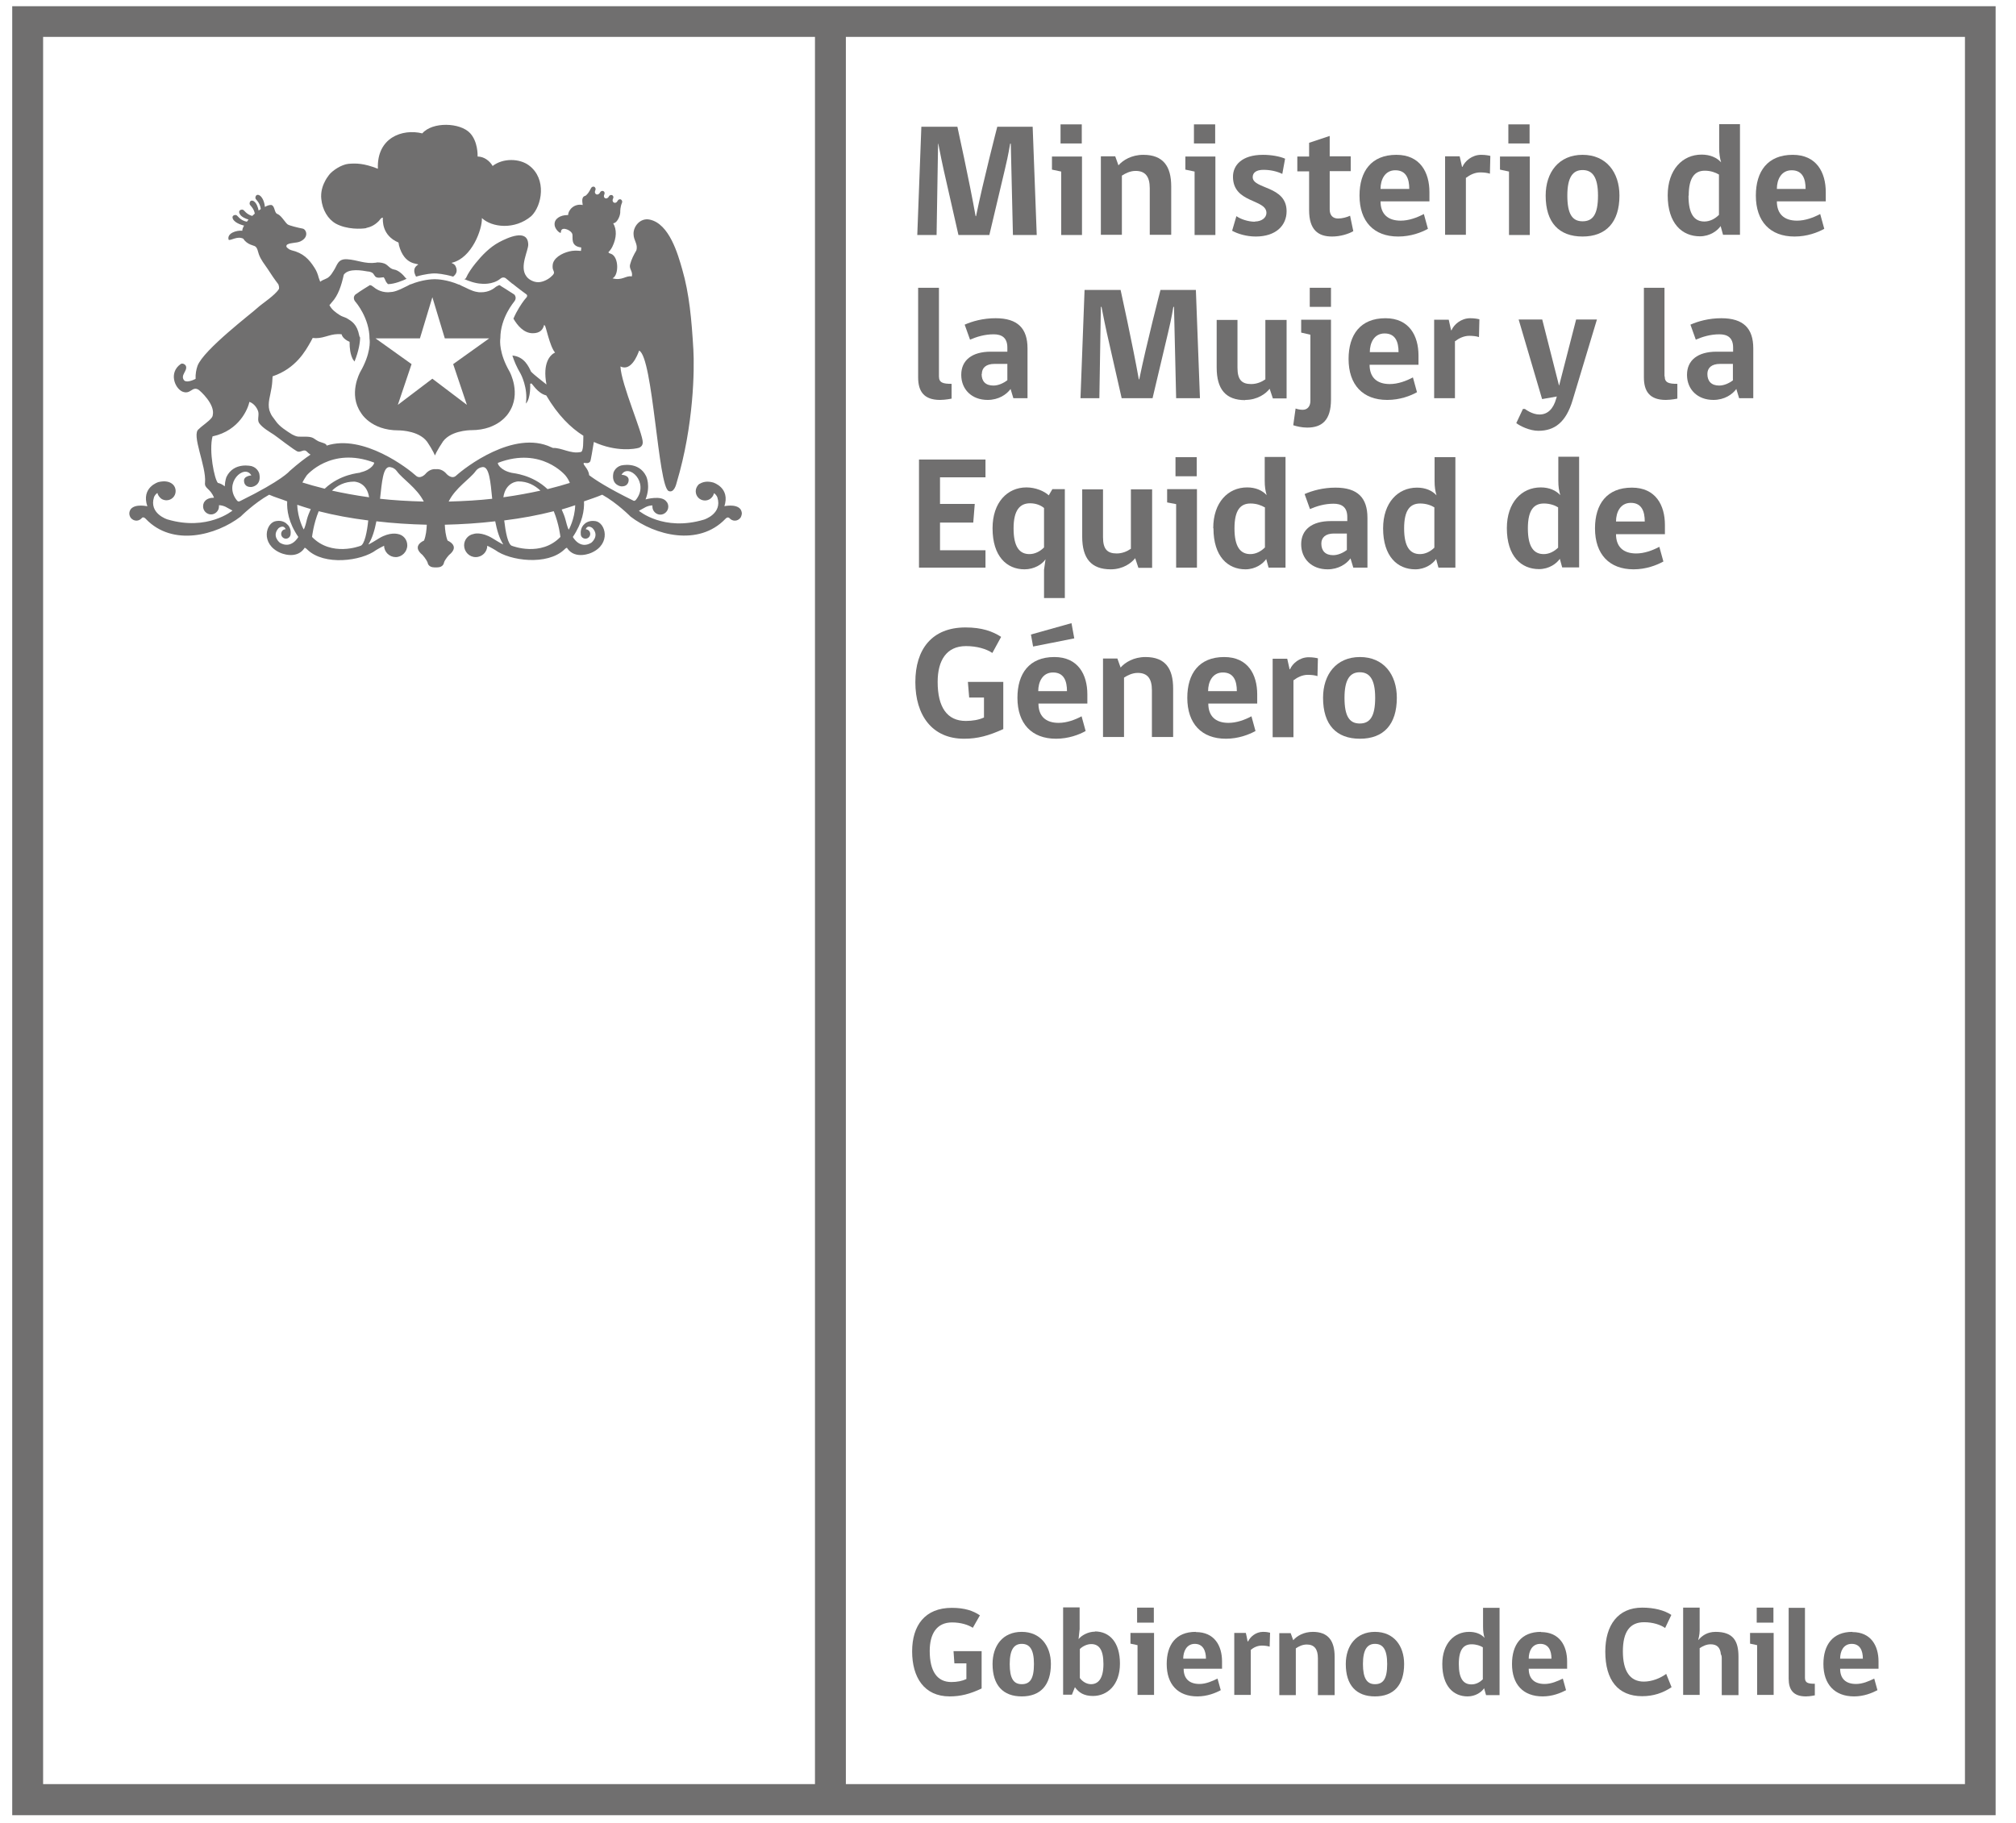 <svg width="94" height="85" viewBox="0 0 94 85" fill="none" xmlns="http://www.w3.org/2000/svg">
<path d="M44.51 77.57H45.06V78.3C44.87 78.39 44.63 78.44 44.36 78.44C43.69 78.44 43.35 77.93 43.35 76.99C43.35 76.2 43.67 75.66 44.39 75.66C44.8 75.66 45.14 75.77 45.36 75.91L45.69 75.33C45.38 75.12 44.99 74.98 44.38 74.98C43.13 74.98 42.53 75.8 42.53 77.01C42.53 78.22 43.09 79.11 44.28 79.11C44.78 79.11 45.23 79 45.77 78.74V77H44.46L44.5 77.57H44.51Z" fill="#706F6F"/>
<path d="M47.64 76.1C46.75 76.1 46.28 76.75 46.28 77.6C46.28 78.59 46.77 79.11 47.64 79.11C48.51 79.11 49 78.59 49 77.6C49 76.75 48.51 76.1 47.64 76.1ZM47.64 78.54C47.26 78.54 47.08 78.27 47.08 77.6C47.08 76.93 47.28 76.66 47.64 76.66C48 76.66 48.21 76.9 48.21 77.6C48.21 78.3 48.02 78.54 47.64 78.54Z" fill="#706F6F"/>
<path d="M51.06 76.09C50.73 76.09 50.42 76.27 50.29 76.44L50.34 75.97V74.96H49.57V79.03H49.98L50.12 78.68C50.3 78.93 50.54 79.09 50.96 79.09C51.63 79.09 52.22 78.58 52.22 77.58C52.22 76.58 51.73 76.08 51.05 76.08L51.06 76.09ZM50.87 78.54C50.66 78.54 50.46 78.41 50.35 78.25V76.9C50.48 76.77 50.69 76.67 50.88 76.67C51.23 76.67 51.45 76.91 51.45 77.6C51.45 78.29 51.2 78.54 50.87 78.54Z" fill="#706F6F"/>
<path d="M52.71 76.65L53.04 76.72V79.04H53.81V76.15H52.71V76.65Z" fill="#706F6F"/>
<path d="M53.8 74.97H53.02V75.67H53.8V74.97Z" fill="#706F6F"/>
<path d="M55.75 76.1C54.82 76.1 54.4 76.71 54.4 77.6C54.4 78.55 54.92 79.11 55.83 79.11C56.29 79.11 56.68 78.95 56.92 78.82L56.77 78.28C56.52 78.4 56.23 78.53 55.93 78.53C55.45 78.53 55.19 78.28 55.19 77.82H56.98V77.48C56.98 76.75 56.63 76.11 55.76 76.11L55.75 76.1ZM55.17 77.35C55.17 77.01 55.33 76.66 55.71 76.66C56.09 76.66 56.23 76.98 56.23 77.35H55.17Z" fill="#706F6F"/>
<path d="M58.19 76.54H58.17C58.15 76.41 58.12 76.29 58.09 76.15H57.55V79.04H58.32V76.94C58.45 76.83 58.63 76.74 58.84 76.74C58.97 76.74 59.11 76.76 59.2 76.79C59.21 76.57 59.21 76.35 59.22 76.14C59.15 76.12 59.04 76.1 58.89 76.1C58.55 76.1 58.29 76.34 58.2 76.54H58.19Z" fill="#706F6F"/>
<path d="M61.22 76.1C60.79 76.1 60.47 76.29 60.3 76.49L60.18 76.16H59.65V79.05H60.42V76.87C60.55 76.78 60.73 76.69 60.93 76.69C61.28 76.69 61.45 76.9 61.45 77.33V79.05H62.23V77.26C62.23 76.53 61.94 76.1 61.21 76.1H61.22Z" fill="#706F6F"/>
<path d="M64.11 76.1C63.23 76.1 62.75 76.75 62.75 77.6C62.75 78.59 63.24 79.11 64.11 79.11C64.98 79.11 65.47 78.59 65.47 77.6C65.47 76.75 64.99 76.1 64.11 76.1ZM64.11 78.54C63.74 78.54 63.55 78.27 63.55 77.6C63.55 76.93 63.75 76.66 64.11 76.66C64.47 76.66 64.68 76.9 64.68 77.6C64.68 78.3 64.49 78.54 64.11 78.54Z" fill="#706F6F"/>
<path d="M69.15 75.85C69.15 76.07 69.17 76.21 69.22 76.38C69.06 76.2 68.81 76.1 68.5 76.1C67.8 76.1 67.25 76.65 67.25 77.6C67.25 78.63 67.77 79.11 68.43 79.11C68.8 79.11 69.08 78.91 69.2 78.73L69.29 79.05H69.92V74.98H69.15V75.85ZM69.15 78.3C69 78.46 68.81 78.55 68.61 78.55C68.24 78.55 68.02 78.29 68.02 77.6C68.02 76.91 68.25 76.68 68.62 76.68C68.84 76.68 69.03 76.75 69.14 76.82V78.3H69.15Z" fill="#706F6F"/>
<path d="M71.85 76.1C70.92 76.1 70.5 76.71 70.5 77.6C70.5 78.55 71.02 79.11 71.93 79.11C72.39 79.11 72.77 78.95 73.02 78.82L72.87 78.28C72.62 78.4 72.33 78.53 72.02 78.53C71.54 78.53 71.28 78.28 71.28 77.82H73.07V77.48C73.07 76.75 72.72 76.11 71.85 76.11V76.1ZM71.28 77.35C71.28 77.01 71.43 76.66 71.82 76.66C72.21 76.66 72.34 76.98 72.34 77.35H71.28Z" fill="#706F6F"/>
<path d="M76.65 78.42C76 78.42 75.67 77.93 75.67 77.01C75.67 76.09 76 75.65 76.66 75.65C77.07 75.65 77.43 75.77 77.64 75.92L77.93 75.31C77.6 75.09 77.12 74.97 76.57 74.97C75.44 74.97 74.85 75.79 74.85 77.02C74.85 78.35 75.44 79.1 76.57 79.1C77.09 79.1 77.54 78.95 77.94 78.68L77.69 78.06C77.42 78.26 77.03 78.42 76.64 78.42H76.65Z" fill="#706F6F"/>
<path d="M80 76.1C79.59 76.1 79.35 76.29 79.18 76.49C79.19 76.44 79.25 76.24 79.25 76.04V74.97H78.48V79.04H79.25V76.86C79.39 76.77 79.56 76.68 79.76 76.68C80.05 76.68 80.21 76.82 80.24 77.15C80.27 77.19 80.28 77.25 80.28 77.33V79.05H81.06V77.26C81.06 76.53 80.82 76.1 79.99 76.1H80Z" fill="#706F6F"/>
<path d="M82.69 74.97H81.91V75.67H82.69V74.97Z" fill="#706F6F"/>
<path d="M81.6 76.65L81.93 76.72V79.04H82.7V76.15H81.6V76.65Z" fill="#706F6F"/>
<path d="M84.16 78.24V74.98H83.4V78.28C83.4 78.79 83.61 79.11 84.2 79.11C84.4 79.11 84.62 79.06 84.62 79.06V78.52C84.3 78.52 84.16 78.48 84.16 78.24Z" fill="#706F6F"/>
<path d="M86.37 76.1C85.45 76.1 85.02 76.71 85.02 77.6C85.02 78.55 85.55 79.11 86.45 79.11C86.91 79.11 87.29 78.95 87.54 78.82L87.39 78.28C87.14 78.4 86.85 78.53 86.54 78.53C86.06 78.53 85.8 78.28 85.8 77.82H87.59V77.48C87.59 76.75 87.24 76.11 86.37 76.11V76.1ZM85.8 77.35C85.8 77.01 85.95 76.66 86.34 76.66C86.73 76.66 86.86 76.98 86.86 77.35H85.8Z" fill="#706F6F"/>
<path d="M93.05 1.72V0.29H0.57V83.21V84.65H93.05V1.73V1.72ZM2.01 83.2V1.72H38V83.2H2.01ZM39.44 83.2V1.72H91.62V83.2H39.44Z" fill="#706F6F"/>
<path d="M17.08 10.63C17.26 10.59 17.45 10.52 17.66 10.31C17.72 10.25 17.76 10.15 17.85 10.15C17.85 10.28 17.8 10.98 18.58 11.31C18.58 11.34 18.6 11.37 18.6 11.43C18.85 12.39 19.49 12.27 19.5 12.34C19.21 12.51 19.33 12.77 19.4 12.9C19.84 12.77 20.16 12.75 20.26 12.75C20.36 12.75 20.69 12.77 21.13 12.9C21.21 12.83 21.38 12.69 21.24 12.41C21.18 12.28 21 12.27 21.08 12.25C22 12.03 22.49 10.69 22.47 10.17C22.94 10.61 24 10.73 24.77 10.08C25.27 9.6 25.51 8.34 24.66 7.71C24.23 7.39 23.46 7.36 22.97 7.74C22.82 7.48 22.55 7.3 22.27 7.3C22.27 7.21 22.28 6.6 21.92 6.21C21.46 5.71 20.16 5.67 19.69 6.22C18.76 5.99 17.56 6.42 17.62 7.87C16.97 7.61 16.59 7.61 16.25 7.64C15.92 7.67 15.49 7.96 15.34 8.16C15.27 8.25 15.19 8.37 15.14 8.48C15.03 8.69 14.95 8.97 14.98 9.27C15.03 9.79 15.29 10.22 15.66 10.43C16.18 10.71 16.84 10.68 17.07 10.64L17.08 10.63Z" fill="#706F6F"/>
<path d="M23.97 14.07C24.04 13.99 24.05 13.91 24.04 13.86C24.03 13.77 23.96 13.71 23.94 13.71C23.75 13.58 23.34 13.33 23.34 13.33L23.31 13.3H23.27C23.27 13.3 23.19 13.33 23.13 13.37C23.02 13.46 22.8 13.63 22.43 13.63C22.36 13.63 22.3 13.63 22.22 13.61C22.02 13.58 21.7 13.41 21.7 13.41C21.59 13.36 21.46 13.3 21.41 13.27H21.39C20.85 13.04 20.4 13.02 20.27 13.02C20.14 13.02 19.69 13.04 19.15 13.26H19.13C19.13 13.26 19.05 13.3 19 13.33L18.67 13.49C18.56 13.54 18.42 13.59 18.31 13.61C18.24 13.61 18.17 13.63 18.1 13.63C17.73 13.63 17.51 13.46 17.4 13.37C17.34 13.33 17.31 13.3 17.26 13.3H17.23L17.21 13.32C17.21 13.32 16.78 13.58 16.61 13.71C16.58 13.72 16.51 13.78 16.5 13.87C16.5 13.92 16.5 13.99 16.57 14.07C16.6 14.1 17.23 14.84 17.23 15.8C17.25 15.91 17.29 16.49 16.8 17.34C16.78 17.38 16.23 18.38 16.83 19.25C16.83 19.25 17.28 20.07 18.58 20.07C18.69 20.07 19.64 20.09 19.98 20.7C20 20.72 20.15 20.97 20.21 21.09L20.28 21.24L20.35 21.09C20.41 20.97 20.56 20.73 20.59 20.69C20.92 20.08 21.88 20.06 21.98 20.06C23.26 20.06 23.72 19.25 23.72 19.25C24.33 18.36 23.76 17.33 23.76 17.33C23.27 16.48 23.31 15.9 23.33 15.77C23.33 14.81 23.98 14.06 23.99 14.05L23.97 14.07ZM22.81 15.78L21.13 16.98L21.77 18.88L20.16 17.66L18.55 18.88L19.19 16.98L17.51 15.78H19.58L20.16 13.86L20.74 15.78H22.81Z" fill="#706F6F"/>
<path d="M33.77 23.63C34.07 22.74 33.25 22.5 33.25 22.5C32.96 22.42 32.76 22.48 32.63 22.56C32.63 22.56 32.63 22.56 32.62 22.56C32.6 22.57 32.58 22.59 32.56 22.61C32.49 22.69 32.44 22.79 32.44 22.91C32.44 23.15 32.63 23.34 32.87 23.34C32.96 23.34 33.05 23.31 33.12 23.26C33.2 23.2 33.27 23.11 33.29 23C33.41 23.07 33.45 23.2 33.45 23.2C33.69 23.96 32.83 24.23 32.83 24.23C30.94 24.8 29.79 23.82 29.79 23.82L30.12 23.64C30.23 23.59 30.34 23.57 30.42 23.57C30.42 23.59 30.42 23.61 30.42 23.63C30.42 23.83 30.59 24 30.79 24C30.99 24 31.16 23.83 31.16 23.63C31.16 23.47 31.08 23.4 31.08 23.4C30.86 23.07 30.1 23.29 30.1 23.29C30.35 22.66 30.13 22.21 30.13 22.21C29.78 21.49 28.95 21.71 28.95 21.71C28.66 21.8 28.6 22.06 28.6 22.06C28.49 22.63 28.96 22.68 28.96 22.68C29.3 22.7 29.31 22.42 29.31 22.42C29.35 22.15 28.98 22.14 28.98 22.14C29.3 21.58 30.3 22.5 29.65 23.31C29.58 23.39 29.52 23.34 29.52 23.34C28.34 22.76 27.76 22.38 27.47 22.16C27.44 21.84 27.16 21.68 27.22 21.59C27.27 21.57 27.43 21.65 27.52 21.52C27.55 21.47 27.63 20.96 27.69 20.61C28.73 21.09 29.62 20.94 29.8 20.88C29.89 20.84 29.96 20.78 29.97 20.64C29.99 20.24 28.96 17.91 28.93 17.09C29.42 17.33 29.72 16.58 29.8 16.35C30.45 16.65 30.68 22.7 31.18 22.9C31.43 23 31.53 22.59 31.55 22.51C32.36 19.81 32.38 17.19 32.33 16.31C32.25 14.93 32.14 13.69 31.81 12.56C31.61 11.86 31.21 10.43 30.29 10.24C29.86 10.15 29.53 10.55 29.54 10.91C29.54 11.22 29.76 11.38 29.67 11.68C29.55 11.88 29.44 12.1 29.38 12.33C29.32 12.55 29.52 12.65 29.46 12.89C29.17 12.84 29.02 13.1 28.56 12.98C28.86 12.84 28.86 11.99 28.5 11.84C28.45 11.82 28.38 11.81 28.37 11.76C28.37 11.76 28.49 11.64 28.55 11.51C28.76 11.08 28.76 10.7 28.59 10.41C28.74 10.42 28.9 10.14 28.92 9.92V9.9C28.92 9.84 28.92 9.64 29 9.46C29.03 9.4 29 9.33 28.95 9.3C28.9 9.28 28.83 9.3 28.8 9.36C28.71 9.55 28.49 9.44 28.59 9.25C28.62 9.19 28.59 9.12 28.54 9.1C28.49 9.08 28.42 9.1 28.39 9.16C28.3 9.34 28.09 9.24 28.18 9.06C28.21 9 28.18 8.93 28.13 8.91C28.08 8.89 28.01 8.91 27.98 8.97C27.89 9.16 27.67 9.06 27.76 8.87C27.79 8.81 27.76 8.74 27.71 8.71C27.66 8.69 27.59 8.71 27.56 8.77C27.46 8.97 27.4 9.05 27.3 9.13C27.1 9.17 27.15 9.4 27.17 9.56C26.79 9.48 26.5 9.77 26.49 10.03H26.45C26.13 10.03 25.83 10.2 25.86 10.49C25.87 10.66 26.06 10.86 26.14 10.86C26.17 10.85 26.12 10.68 26.29 10.67C26.44 10.67 26.66 10.79 26.69 10.93C26.72 11.09 26.59 11.48 27.1 11.54C27.1 11.54 27.1 11.62 27.09 11.7C26.91 11.69 26.86 11.68 26.67 11.7C26.34 11.75 25.9 11.94 25.79 12.26C25.77 12.31 25.76 12.43 25.77 12.5C25.77 12.57 25.84 12.65 25.83 12.73C25.83 12.77 25.76 12.85 25.73 12.87C25.6 13.01 25.34 13.15 25.12 13.16C24.87 13.17 24.63 13.02 24.54 12.88C24.21 12.44 24.64 11.68 24.63 11.4C24.61 10.64 23.66 11.09 23.28 11.29C22.83 11.53 22.47 11.91 22.17 12.28C22 12.49 21.82 12.75 21.73 12.96C21.71 13 21.68 13.01 21.64 13.01C21.83 13.1 22.17 13.22 22.44 13.23C22.44 13.23 22.97 13.3 23.34 12.99C23.34 12.99 23.39 12.94 23.47 12.94C23.52 12.94 23.57 12.96 23.61 13C23.61 13 23.66 13.04 23.72 13.09C23.75 13.12 23.79 13.15 23.84 13.19C23.86 13.21 23.88 13.23 23.91 13.24C23.97 13.29 24.04 13.34 24.11 13.4C24.12 13.4 24.13 13.42 24.15 13.43C24.22 13.49 24.3 13.54 24.36 13.59C24.44 13.65 24.51 13.7 24.55 13.73C24.55 13.73 24.58 13.76 24.58 13.79C24.58 13.82 24.57 13.85 24.54 13.88C24.54 13.88 24.5 13.93 24.44 14C24.32 14.16 24.1 14.48 23.94 14.86C24.12 15.17 24.42 15.54 24.84 15.54C25.18 15.54 25.32 15.37 25.37 15.15C25.37 15.15 25.39 15.18 25.4 15.18C25.44 15.14 25.63 16.16 25.88 16.44C25.65 16.55 25.29 16.92 25.48 17.93C25.29 17.77 24.93 17.51 24.76 17.33C24.66 17.12 24.46 16.63 23.89 16.58C23.97 16.83 24.09 17.12 24.28 17.44C24.28 17.44 24.63 18.09 24.52 18.82C24.76 18.57 24.72 17.9 24.72 17.9C24.72 17.9 24.76 17.88 24.77 17.88C24.82 17.88 25.06 18.34 25.47 18.44C26.01 19.36 26.61 19.95 27.2 20.32C27.19 20.54 27.22 21.08 27.07 21.08C26.61 21.18 26.18 20.87 25.78 20.89C25.75 20.87 25.71 20.86 25.71 20.86C23.96 20.02 21.65 21.83 21.27 22.18C21.07 22.37 20.83 22.11 20.83 22.11C20.69 21.94 20.51 21.86 20.33 21.88C20.15 21.86 19.97 21.94 19.83 22.11C19.83 22.11 19.59 22.37 19.39 22.18C19.03 21.85 16.94 20.23 15.23 20.78C15.23 20.68 14.99 20.64 14.93 20.61C14.79 20.57 14.67 20.46 14.59 20.42C14.4 20.33 14.1 20.38 13.89 20.36C13.81 20.35 13.69 20.3 13.62 20.26C13.35 20.09 13.03 19.89 12.86 19.64C12.83 19.6 12.76 19.51 12.75 19.49C12.66 19.38 12.62 19.3 12.56 19.13C12.47 18.79 12.61 18.43 12.66 18.09C12.7 17.84 12.69 17.82 12.71 17.55C13.8 17.18 14.24 16.37 14.49 15.93C14.51 15.9 14.58 15.76 14.58 15.76C14.63 15.76 14.68 15.77 14.73 15.77C15.16 15.77 15.45 15.53 15.93 15.59C15.93 15.62 15.99 15.81 16.3 15.94C16.3 16.25 16.33 16.51 16.45 16.75C16.48 16.79 16.51 16.83 16.53 16.86C16.73 16.36 16.79 15.97 16.79 15.74C16.77 15.72 16.76 15.69 16.75 15.65C16.65 15.12 16.4 14.98 16.17 14.84C16.05 14.78 15.93 14.76 15.82 14.68C15.65 14.57 15.47 14.44 15.36 14.23C15.36 14.23 15.41 14.18 15.47 14.1C15.77 13.78 15.92 13.31 16.03 12.81C16.26 12.49 16.91 12.62 17.15 12.66C17.21 12.66 17.32 12.69 17.37 12.73C17.44 12.78 17.46 12.89 17.55 12.93C17.65 12.97 17.77 12.94 17.89 12.93C17.93 12.98 17.96 13.05 17.99 13.12C17.99 13.12 18.02 13.18 18.09 13.25C18.39 13.25 18.8 13.08 18.96 13C18.94 12.99 18.92 12.97 18.91 12.96C18.78 12.79 18.57 12.6 18.38 12.57C18.14 12.53 18.09 12.32 17.86 12.27C17.8 12.25 17.6 12.22 17.53 12.25C17.02 12.32 16.66 12.12 16.19 12.09C15.74 12.06 15.73 12.37 15.56 12.62C15.5 12.72 15.43 12.83 15.35 12.9C15.23 13.02 15.08 13.02 14.93 13.14L14.86 12.95C14.82 12.79 14.76 12.63 14.66 12.48C14.41 12.09 14.14 11.8 13.59 11.67C13.48 11.63 13.47 11.62 13.4 11.56C13.31 11.49 13.37 11.41 13.4 11.4C13.56 11.31 13.82 11.34 14 11.26C14.43 11.06 14.28 10.69 14.11 10.66C13.89 10.62 13.5 10.52 13.42 10.47C13.31 10.4 13.13 10.07 12.96 9.99C12.77 9.94 12.84 9.63 12.66 9.56C12.58 9.55 12.47 9.58 12.35 9.65C12.35 9.59 12.3 9.23 12.1 9.11C11.96 9.03 11.9 9.16 11.91 9.24C11.91 9.31 12.12 9.42 12.16 9.75C12.13 9.77 12.09 9.79 12.06 9.82C12.03 9.68 11.97 9.47 11.83 9.38C11.68 9.3 11.63 9.43 11.64 9.51C11.64 9.58 11.83 9.68 11.88 9.96C11.84 10 11.8 10.03 11.76 10.07C11.47 9.99 11.39 9.79 11.32 9.78C11.24 9.76 11.1 9.81 11.17 9.96C11.24 10.12 11.46 10.2 11.59 10.24C11.56 10.27 11.54 10.3 11.51 10.34C11.17 10.27 11.09 10.05 11.01 10.03C10.93 10.01 10.79 10.06 10.86 10.21C10.96 10.42 11.34 10.51 11.38 10.52C11.33 10.61 11.29 10.7 11.3 10.76C11.04 10.73 10.57 10.87 10.66 11.18C10.75 11.24 11.06 10.99 11.34 11.13C11.53 11.42 11.83 11.44 11.9 11.49C12.01 11.57 12.02 11.72 12.07 11.86C12.16 12.11 12.33 12.32 12.48 12.54C12.64 12.79 12.81 13.04 12.98 13.26C13 13.32 13.02 13.38 13.01 13.47C12.82 13.78 12.24 14.14 12 14.36C11.76 14.59 9.49 16.31 9.21 17.06C9.15 17.23 9.11 17.44 9.12 17.67C8.98 17.74 8.68 17.86 8.58 17.73C8.4 17.49 8.75 17.3 8.67 17.07C8.63 16.98 8.5 16.92 8.42 16.98C7.86 17.38 8.15 18.1 8.5 18.26C8.89 18.42 8.95 18 9.25 18.17C9.32 18.21 10.04 18.85 9.92 19.36C9.92 19.39 9.89 19.46 9.87 19.48C9.71 19.68 9.45 19.83 9.27 20.01C8.9 20.25 9.63 21.74 9.56 22.5C9.52 22.79 9.8 22.76 9.98 23.21C9.8 23.21 9.63 23.26 9.54 23.39C9.54 23.39 9.47 23.46 9.47 23.62C9.47 23.82 9.64 23.99 9.84 23.99C10.04 23.99 10.21 23.82 10.21 23.62C10.21 23.6 10.21 23.58 10.21 23.56C10.29 23.56 10.4 23.58 10.51 23.63L10.84 23.81C10.84 23.81 9.68 24.78 7.8 24.22C7.8 24.22 6.94 23.95 7.18 23.19C7.18 23.19 7.22 23.06 7.34 22.99C7.36 23.09 7.43 23.18 7.51 23.25C7.58 23.3 7.67 23.33 7.76 23.33C8 23.33 8.19 23.14 8.19 22.9C8.19 22.79 8.15 22.68 8.07 22.6C8.05 22.58 8.03 22.57 8.01 22.55C7.88 22.46 7.69 22.41 7.39 22.48C7.39 22.48 6.57 22.72 6.87 23.61C6.87 23.61 6.31 23.48 6.1 23.74C6.1 23.74 6.03 23.82 6.03 23.95C6.03 24.01 6.05 24.07 6.09 24.14C6.15 24.22 6.25 24.28 6.36 24.28C6.46 24.28 6.55 24.23 6.61 24.16C6.63 24.13 6.7 24.09 6.8 24.2C8.05 25.51 10.09 24.96 11.22 24.09C11.22 24.09 11.85 23.46 12.55 23.07C12.82 23.19 13.11 23.27 13.39 23.38C13.37 23.79 13.45 24.37 13.91 25.04C13.91 25.04 13.59 25.63 13.05 25.31C13.05 25.31 12.65 25 12.99 24.63C12.99 24.63 13.22 24.44 13.32 24.68C13.2 24.68 13.11 24.78 13.11 24.9C13.11 25.02 13.21 25.12 13.33 25.12C13.45 25.12 13.54 25.03 13.55 24.91C13.56 24.82 13.57 24.59 13.37 24.43C13.37 24.43 13.2 24.24 12.87 24.3C12.39 24.37 12.13 25.37 13.07 25.78C13.07 25.78 13.81 26.12 14.19 25.57C14.19 25.57 14.19 25.49 14.33 25.63C15.11 26.39 16.85 26.17 17.54 25.65C17.54 25.65 17.72 25.54 17.91 25.45C17.91 25.74 18.16 25.98 18.45 25.98C18.74 25.98 18.99 25.73 18.99 25.43C18.99 25.16 18.8 24.94 18.54 24.9C18.53 24.9 18.18 24.8 17.68 25.1C17.68 25.1 17.14 25.44 17.18 25.38C17.36 25.1 17.47 24.72 17.55 24.31C18.31 24.4 19.09 24.45 19.9 24.47C19.89 24.71 19.86 24.99 19.77 25.21C19.77 25.21 19.48 25.33 19.48 25.53C19.48 25.53 19.45 25.68 19.7 25.88C19.7 25.88 19.88 26.08 19.94 26.24C19.94 26.24 19.96 26.46 20.26 26.46C20.28 26.46 20.3 26.46 20.32 26.46C20.34 26.46 20.36 26.46 20.38 26.46C20.68 26.46 20.7 26.24 20.7 26.24C20.75 26.08 20.94 25.88 20.94 25.88C21.19 25.68 21.16 25.53 21.16 25.53C21.16 25.33 20.87 25.21 20.87 25.21C20.78 24.99 20.75 24.7 20.74 24.47C21.55 24.45 22.33 24.4 23.09 24.31C23.17 24.72 23.28 25.1 23.46 25.38C23.49 25.43 22.96 25.1 22.96 25.1C22.45 24.79 22.1 24.89 22.09 24.9C21.83 24.94 21.64 25.17 21.64 25.43C21.64 25.73 21.88 25.98 22.18 25.98C22.48 25.98 22.72 25.74 22.72 25.45C22.91 25.54 23.09 25.65 23.09 25.65C23.78 26.16 25.52 26.38 26.31 25.63C26.45 25.49 26.45 25.57 26.45 25.57C26.83 26.12 27.57 25.78 27.57 25.78C28.51 25.37 28.24 24.37 27.76 24.3C27.43 24.25 27.26 24.43 27.26 24.43C27.07 24.59 27.07 24.82 27.08 24.91C27.08 25.03 27.18 25.12 27.3 25.12C27.42 25.12 27.52 25.02 27.52 24.9C27.52 24.78 27.43 24.69 27.31 24.68C27.41 24.44 27.63 24.63 27.63 24.63C27.97 25 27.57 25.31 27.57 25.31C27.03 25.64 26.71 25.04 26.71 25.04C27.16 24.37 27.25 23.79 27.23 23.38C27.51 23.28 27.8 23.19 28.08 23.07C28.78 23.46 29.4 24.09 29.4 24.09C30.53 24.96 32.57 25.5 33.82 24.2C33.92 24.09 33.99 24.14 34.01 24.16C34.07 24.23 34.16 24.28 34.26 24.28C34.37 24.28 34.46 24.23 34.53 24.14C34.57 24.07 34.58 24.01 34.59 23.96C34.59 23.82 34.52 23.74 34.52 23.74C34.31 23.48 33.75 23.61 33.75 23.61L33.77 23.63ZM11.18 23.37C11.18 23.37 11.12 23.42 11.05 23.34C10.39 22.53 11.4 21.61 11.72 22.17C11.72 22.17 11.34 22.19 11.38 22.45C11.38 22.45 11.38 22.73 11.73 22.71C11.73 22.71 12.21 22.66 12.09 22.09C12.09 22.09 12.03 21.83 11.74 21.74C11.74 21.74 10.91 21.52 10.56 22.24C10.56 22.24 10.49 22.41 10.48 22.68C10.38 22.6 10.27 22.54 10.16 22.52C10 22.36 9.73 21.03 9.91 20.35C11.18 20.08 11.57 19.03 11.63 18.74C11.89 18.83 12.04 19.12 12.05 19.25C12.07 19.42 11.99 19.6 12.09 19.74C12.24 19.95 12.57 20.14 12.77 20.27C12.84 20.31 13.77 21.04 13.89 21.06C14.02 21.09 14.1 20.99 14.22 21.01C14.26 21.01 14.29 21.05 14.32 21.07C14.32 21.07 14.38 21.14 14.48 21.2C14.24 21.36 13.92 21.6 13.5 21.97C13.5 21.97 13.18 22.39 11.19 23.37H11.18ZM14.3 24.27C14.3 24.27 14.22 24.62 14.16 24.69C14.16 24.69 13.88 24.19 13.86 23.54C14.07 23.61 14.28 23.68 14.49 23.74C14.42 23.9 14.35 24.06 14.3 24.26V24.27ZM16.79 25.46C16.79 25.46 15.46 25.98 14.55 25.04C14.55 25.04 14.61 24.45 14.86 23.84C15.6 24.03 16.37 24.17 17.17 24.27C17.12 24.77 17 25.43 16.79 25.46ZM15.48 22.88C15.74 22.63 16.08 22.46 16.51 22.46C16.51 22.46 17.1 22.46 17.21 23.19C16.56 23.1 15.98 22.99 15.48 22.88ZM16.8 22.04C16.73 22.06 15.86 22.11 15.14 22.79C14.74 22.69 14.38 22.59 14.1 22.5C14.16 22.39 14.22 22.28 14.3 22.17C14.3 22.17 15.43 20.81 17.44 21.57C17.48 21.58 17.35 21.91 16.8 22.03V22.04ZM17.72 23.26C17.81 22.46 17.86 21.78 18.16 21.78C18.16 21.78 18.37 21.78 18.51 21.98C18.76 22.33 19.44 22.75 19.76 23.39C19.03 23.37 18.34 23.33 17.72 23.26ZM20.92 23.39C21.23 22.75 21.92 22.33 22.17 21.98C22.31 21.78 22.52 21.78 22.52 21.78C22.81 21.78 22.87 22.45 22.95 23.26C22.33 23.33 21.64 23.37 20.91 23.39H20.92ZM23.23 21.58C25.25 20.81 26.37 22.18 26.37 22.18C26.46 22.29 26.52 22.4 26.57 22.52C26.29 22.61 25.93 22.71 25.53 22.81C24.81 22.13 23.94 22.07 23.86 22.05C23.31 21.93 23.18 21.6 23.22 21.59L23.23 21.58ZM24.17 22.45C24.6 22.45 24.93 22.63 25.2 22.88C24.7 22.99 24.12 23.1 23.47 23.19C23.58 22.45 24.17 22.45 24.17 22.45ZM23.89 25.46C23.68 25.43 23.57 24.78 23.51 24.27C24.31 24.17 25.08 24.03 25.82 23.84C26.07 24.45 26.13 25.04 26.13 25.04C25.22 25.98 23.89 25.46 23.89 25.46ZM26.52 24.7C26.46 24.62 26.38 24.28 26.38 24.28C26.33 24.08 26.26 23.92 26.19 23.76C26.4 23.7 26.61 23.63 26.82 23.56C26.8 24.21 26.52 24.7 26.52 24.7Z" fill="#706F6F"/>
<path d="M43.72 6.7H43.75C43.85 7.24 43.94 7.63 44 7.92L44.69 10.96H46.13L46.85 7.92C46.92 7.63 47.01 7.24 47.1 6.7H47.13L47.23 10.96H48.34L48.15 5.91H46.5C46.5 5.91 45.84 8.46 45.51 10.08H45.49C45.2 8.45 44.64 5.91 44.64 5.91H42.96L42.77 10.96H43.67L43.74 6.7H43.72Z" fill="#706F6F"/>
<path d="M49.48 10.96H50.45V7.3H49.05V7.91L49.48 8V10.96Z" fill="#706F6F"/>
<path d="M50.44 5.8H49.45V6.69H50.44V5.8Z" fill="#706F6F"/>
<path d="M52.31 8.19C52.48 8.08 52.7 7.97 52.95 7.97C53.4 7.97 53.61 8.23 53.61 8.78V10.95H54.61V8.69C54.61 7.76 54.24 7.22 53.31 7.22C52.76 7.22 52.36 7.47 52.15 7.71L52 7.29H51.33V10.95H52.31V8.18V8.19Z" fill="#706F6F"/>
<path d="M55.7 10.96H56.67V7.3H55.27V7.91L55.7 8V10.96Z" fill="#706F6F"/>
<path d="M56.66 5.8H55.67V6.69H56.66V5.8Z" fill="#706F6F"/>
<path d="M58.52 10.34C58.18 10.34 57.83 10.21 57.65 10.08L57.45 10.76C57.7 10.9 58.11 11.03 58.55 11.03C59.5 11.03 59.99 10.51 59.99 9.85C59.99 8.65 58.41 8.83 58.41 8.26C58.41 8.05 58.58 7.92 58.91 7.92C59.24 7.92 59.54 7.99 59.79 8.11L59.92 7.4C59.67 7.29 59.27 7.22 58.89 7.22C57.9 7.22 57.49 7.71 57.49 8.24C57.49 9.49 59.05 9.27 59.05 9.93C59.05 10.15 58.83 10.33 58.51 10.33L58.52 10.34Z" fill="#706F6F"/>
<path d="M61.04 9.8C61.04 10.72 61.46 11.03 62.11 11.03C62.5 11.03 62.88 10.91 63.1 10.78L62.95 10.06C62.8 10.13 62.59 10.19 62.39 10.19C62.13 10.19 62 10.02 62 9.77V7.98H62.98V7.29H62V6.34L61.04 6.66V7.3H60.49V7.99H61.04V9.81V9.8Z" fill="#706F6F"/>
<path d="M65.2 11.03C65.78 11.03 66.28 10.84 66.58 10.67L66.39 9.98C66.07 10.15 65.69 10.29 65.31 10.29C64.7 10.29 64.37 9.97 64.37 9.39H66.65V8.96C66.65 8.04 66.22 7.22 65.11 7.22C63.94 7.22 63.39 7.99 63.39 9.12C63.39 10.33 64.06 11.03 65.19 11.03H65.2ZM65.06 7.94C65.57 7.94 65.71 8.34 65.71 8.81H64.37C64.37 8.38 64.57 7.94 65.06 7.94Z" fill="#706F6F"/>
<path d="M68.36 8.29C68.53 8.16 68.76 8.04 69.02 8.04C69.18 8.04 69.36 8.06 69.47 8.1L69.49 7.27C69.41 7.25 69.26 7.22 69.06 7.22C68.63 7.22 68.3 7.52 68.19 7.78H68.17L68.06 7.29H67.38V10.95H68.35V8.29H68.36Z" fill="#706F6F"/>
<path d="M71.32 5.8H70.33V6.69H71.32V5.8Z" fill="#706F6F"/>
<path d="M70.36 10.96H71.33V7.3H69.94V7.91L70.36 8V10.96Z" fill="#706F6F"/>
<path d="M73.79 11.03C74.88 11.03 75.51 10.37 75.51 9.12C75.51 8.04 74.9 7.22 73.79 7.22C72.68 7.22 72.07 8.04 72.07 9.12C72.07 10.38 72.69 11.03 73.79 11.03ZM73.79 7.93C74.24 7.93 74.51 8.24 74.51 9.12C74.51 10 74.27 10.32 73.79 10.32C73.31 10.32 73.08 9.98 73.08 9.12C73.08 8.26 73.34 7.93 73.79 7.93Z" fill="#706F6F"/>
<path d="M80.23 10.55L80.34 10.95H81.13V5.79H80.16V6.9C80.16 7.18 80.19 7.36 80.25 7.57C80.05 7.35 79.74 7.21 79.34 7.21C78.45 7.21 77.76 7.91 77.76 9.11C77.76 10.42 78.43 11.02 79.26 11.02C79.73 11.02 80.08 10.76 80.23 10.54V10.55ZM78.74 9.12C78.74 8.27 79.03 7.96 79.49 7.96C79.77 7.96 80 8.05 80.15 8.14V10.02C79.96 10.21 79.72 10.33 79.47 10.33C79.01 10.33 78.73 10 78.73 9.13L78.74 9.12Z" fill="#706F6F"/>
<path d="M83.68 11.03C84.26 11.03 84.76 10.84 85.06 10.67L84.87 9.98C84.55 10.15 84.17 10.29 83.79 10.29C83.18 10.29 82.85 9.97 82.85 9.39H85.13V8.96C85.13 8.04 84.7 7.22 83.59 7.22C82.42 7.22 81.87 7.99 81.87 9.12C81.87 10.33 82.54 11.03 83.67 11.03H83.68ZM83.54 7.94C84.05 7.94 84.19 8.34 84.19 8.81H82.85C82.85 8.38 83.05 7.94 83.54 7.94Z" fill="#706F6F"/>
<path d="M42.81 13.42V17.6C42.81 18.25 43.08 18.65 43.83 18.65C44.08 18.65 44.37 18.59 44.37 18.59V17.9C43.97 17.9 43.78 17.85 43.78 17.55V13.42H42.82H42.81Z" fill="#706F6F"/>
<path d="M47.12 18.14L47.25 18.57H47.91V16.25C47.91 15.32 47.46 14.84 46.42 14.84C45.84 14.84 45.34 14.98 44.98 15.14L45.23 15.84C45.53 15.71 45.9 15.59 46.33 15.59C46.7 15.59 46.97 15.74 46.97 16.21V16.4H46.2C45.32 16.4 44.82 16.8 44.82 17.48C44.82 18.16 45.31 18.65 46.05 18.65C46.56 18.65 46.93 18.4 47.12 18.14ZM45.78 17.44C45.78 17.16 45.97 16.97 46.37 16.97H46.97V17.73C46.79 17.87 46.55 17.98 46.32 17.98C45.95 17.98 45.77 17.78 45.77 17.44H45.78Z" fill="#706F6F"/>
<path d="M51.26 18.57L51.33 14.31H51.36C51.46 14.85 51.55 15.24 51.61 15.53L52.3 18.57H53.74L54.46 15.53C54.53 15.24 54.62 14.85 54.71 14.31H54.74L54.84 18.57H55.95L55.76 13.52H54.11C54.11 13.52 53.45 16.07 53.12 17.69H53.1C52.81 16.06 52.25 13.52 52.25 13.52H50.57L50.38 18.57H51.28H51.26Z" fill="#706F6F"/>
<path d="M58.06 18.65C58.64 18.65 59.03 18.35 59.2 18.13L59.35 18.58H59.99V14.92H59V17.69C58.83 17.81 58.6 17.91 58.34 17.91C57.9 17.91 57.7 17.71 57.7 17.15V14.92H56.73V17.14C56.73 18.15 57.15 18.66 58.06 18.66V18.65Z" fill="#706F6F"/>
<path d="M62.06 18.62V14.91H60.67V15.51L61.1 15.61V18.69C61.1 18.94 60.97 19.11 60.74 19.11C60.61 19.11 60.49 19.08 60.41 19.05L60.3 19.83C60.45 19.88 60.7 19.94 60.95 19.94C61.62 19.94 62.06 19.62 62.06 18.63V18.62Z" fill="#706F6F"/>
<path d="M62.06 13.42H61.07V14.31H62.06V13.42Z" fill="#706F6F"/>
<path d="M64.69 18.65C65.27 18.65 65.77 18.46 66.07 18.29L65.88 17.6C65.56 17.77 65.18 17.91 64.8 17.91C64.19 17.91 63.86 17.59 63.86 17.01H66.14V16.58C66.14 15.66 65.71 14.84 64.6 14.84C63.43 14.84 62.88 15.61 62.88 16.74C62.88 17.95 63.55 18.65 64.68 18.65H64.69ZM64.56 15.55C65.07 15.55 65.21 15.95 65.21 16.42H63.87C63.87 15.99 64.07 15.55 64.56 15.55Z" fill="#706F6F"/>
<path d="M67.85 15.91C68.02 15.78 68.25 15.66 68.51 15.66C68.67 15.66 68.85 15.68 68.96 15.72L68.98 14.89C68.9 14.87 68.75 14.84 68.55 14.84C68.12 14.84 67.79 15.14 67.68 15.4H67.66L67.55 14.91H66.87V18.57H67.84V15.91H67.85Z" fill="#706F6F"/>
<path d="M71.91 18.61L72.59 18.49L72.56 18.59C72.43 19.06 72.17 19.33 71.78 19.33C71.44 19.33 71.13 19.09 71.1 19.07H71.01L70.7 19.73C70.86 19.86 71.32 20.09 71.73 20.09C72.48 20.09 73.02 19.7 73.33 18.65L74.46 14.9H73.49L72.7 17.97H72.69L71.91 14.9H70.81L71.9 18.6L71.91 18.61Z" fill="#706F6F"/>
<path d="M77.61 17.55V13.42H76.65V17.6C76.65 18.25 76.92 18.65 77.67 18.65C77.92 18.65 78.21 18.59 78.21 18.59V17.9C77.81 17.9 77.62 17.85 77.62 17.55H77.61Z" fill="#706F6F"/>
<path d="M81.75 16.25C81.75 15.32 81.3 14.84 80.26 14.84C79.68 14.84 79.18 14.98 78.82 15.14L79.07 15.84C79.37 15.71 79.74 15.59 80.17 15.59C80.54 15.59 80.81 15.74 80.81 16.21V16.4H80.04C79.16 16.4 78.66 16.8 78.66 17.48C78.66 18.16 79.15 18.65 79.89 18.65C80.4 18.65 80.77 18.4 80.96 18.14L81.09 18.57H81.75V16.25ZM80.81 17.73C80.63 17.87 80.39 17.98 80.16 17.98C79.8 17.98 79.61 17.78 79.61 17.44C79.61 17.16 79.8 16.97 80.2 16.97H80.8V17.73H80.81Z" fill="#706F6F"/>
<path d="M45.95 22.26V21.43H42.85V26.47H45.95V25.66H43.83V24.37H45.38L45.45 23.5H43.83V22.26H45.95Z" fill="#706F6F"/>
<path d="M46.28 24.64C46.28 25.94 46.94 26.55 47.77 26.55C48.23 26.55 48.6 26.31 48.75 26.08L48.68 26.57V27.89H49.65V22.81H49.07L48.9 23.1C48.69 22.9 48.28 22.73 47.86 22.73C46.97 22.73 46.28 23.43 46.28 24.63V24.64ZM48.68 23.69V25.53C48.49 25.72 48.25 25.84 48 25.84C47.54 25.84 47.26 25.51 47.26 24.64C47.26 23.77 47.57 23.47 48.03 23.47C48.31 23.47 48.54 23.57 48.68 23.69Z" fill="#706F6F"/>
<path d="M50.46 22.81V25.03C50.46 26.04 50.88 26.55 51.79 26.55C52.37 26.55 52.76 26.25 52.93 26.03L53.08 26.48H53.72V22.82H52.73V25.59C52.56 25.71 52.33 25.81 52.07 25.81C51.63 25.81 51.43 25.61 51.43 25.05V22.82H50.46V22.81Z" fill="#706F6F"/>
<path d="M55.81 26.47V22.81H54.42V23.43L54.84 23.51V26.47H55.81Z" fill="#706F6F"/>
<path d="M55.8 21.32H54.81V22.21H55.8V21.32Z" fill="#706F6F"/>
<path d="M56.58 24.64C56.58 25.95 57.25 26.55 58.07 26.55C58.54 26.55 58.89 26.29 59.04 26.07L59.15 26.47H59.94V21.31H58.97V22.42C58.97 22.7 59 22.88 59.06 23.09C58.86 22.87 58.55 22.73 58.15 22.73C57.26 22.73 56.57 23.43 56.57 24.63L56.58 24.64ZM58.98 23.65V25.53C58.79 25.72 58.55 25.84 58.3 25.84C57.84 25.84 57.56 25.51 57.56 24.64C57.56 23.77 57.85 23.48 58.31 23.48C58.59 23.48 58.82 23.57 58.97 23.66L58.98 23.65Z" fill="#706F6F"/>
<path d="M62.27 22.74C61.69 22.74 61.19 22.88 60.83 23.04L61.08 23.74C61.38 23.61 61.75 23.49 62.18 23.49C62.55 23.49 62.82 23.64 62.82 24.11V24.3H62.05C61.17 24.3 60.67 24.7 60.67 25.38C60.67 26.06 61.16 26.55 61.9 26.55C62.41 26.55 62.78 26.3 62.97 26.04L63.1 26.47H63.76V24.15C63.76 23.22 63.31 22.74 62.27 22.74ZM62.81 25.64C62.63 25.78 62.39 25.89 62.16 25.89C61.8 25.89 61.61 25.69 61.61 25.35C61.61 25.07 61.8 24.88 62.2 24.88H62.8V25.64H62.81Z" fill="#706F6F"/>
<path d="M67.86 21.32H66.89V22.43C66.89 22.71 66.92 22.89 66.98 23.1C66.78 22.88 66.47 22.74 66.07 22.74C65.18 22.74 64.49 23.44 64.49 24.64C64.49 25.95 65.16 26.55 65.99 26.55C66.46 26.55 66.81 26.29 66.96 26.07L67.07 26.47H67.86V21.31V21.32ZM66.89 25.53C66.7 25.72 66.46 25.84 66.21 25.84C65.75 25.84 65.47 25.51 65.47 24.64C65.47 23.77 65.76 23.48 66.22 23.48C66.5 23.48 66.74 23.57 66.88 23.66V25.54L66.89 25.53Z" fill="#706F6F"/>
<path d="M72.66 22.42C72.66 22.7 72.69 22.88 72.75 23.09C72.55 22.87 72.24 22.73 71.84 22.73C70.95 22.73 70.26 23.43 70.26 24.63C70.26 25.94 70.93 26.54 71.76 26.54C72.23 26.54 72.58 26.28 72.73 26.06L72.84 26.46H73.63V21.3H72.66V22.41V22.42ZM72.66 25.53C72.47 25.72 72.23 25.84 71.98 25.84C71.52 25.84 71.24 25.51 71.24 24.64C71.24 23.77 71.53 23.48 71.99 23.48C72.27 23.48 72.51 23.57 72.65 23.66V25.54L72.66 25.53Z" fill="#706F6F"/>
<path d="M77.56 26.19L77.37 25.5C77.05 25.67 76.67 25.81 76.29 25.81C75.68 25.81 75.35 25.49 75.35 24.91H77.63V24.48C77.63 23.56 77.2 22.74 76.09 22.74C74.92 22.74 74.37 23.51 74.37 24.64C74.37 25.85 75.04 26.55 76.17 26.55C76.75 26.55 77.24 26.36 77.55 26.19H77.56ZM76.04 23.45C76.55 23.45 76.69 23.85 76.69 24.32H75.35C75.35 23.89 75.55 23.45 76.04 23.45Z" fill="#706F6F"/>
<path d="M44.96 34.45C45.58 34.45 46.1 34.31 46.78 34V31.8H45.13L45.19 32.53H45.88V33.46C45.64 33.57 45.35 33.62 45.03 33.62C44.16 33.62 43.72 32.98 43.72 31.8C43.72 30.8 44.13 30.13 45.04 30.13C45.55 30.13 45.99 30.26 46.27 30.45L46.68 29.7C46.28 29.44 45.78 29.26 45.02 29.26C43.45 29.26 42.68 30.28 42.68 31.81C42.68 33.34 43.45 34.45 44.95 34.45H44.96Z" fill="#706F6F"/>
<path d="M50.44 33.4C50.12 33.57 49.74 33.71 49.36 33.71C48.75 33.71 48.42 33.39 48.42 32.81H50.7V32.38C50.7 31.46 50.27 30.64 49.16 30.64C47.99 30.64 47.44 31.41 47.44 32.54C47.44 33.75 48.11 34.45 49.24 34.45C49.82 34.45 50.32 34.26 50.62 34.09L50.43 33.4H50.44ZM49.1 31.36C49.61 31.36 49.75 31.76 49.75 32.23H48.41C48.41 31.8 48.61 31.36 49.1 31.36Z" fill="#706F6F"/>
<path d="M48.17 30.15L50.09 29.77L49.96 29.06L48.07 29.59L48.17 30.15Z" fill="#706F6F"/>
<path d="M53.71 32.2V34.37H54.7V32.11C54.7 31.18 54.34 30.64 53.41 30.64C52.86 30.64 52.46 30.89 52.25 31.13L52.1 30.71H51.43V34.37H52.41V31.6C52.58 31.49 52.8 31.38 53.05 31.38C53.5 31.38 53.71 31.64 53.71 32.19V32.2Z" fill="#706F6F"/>
<path d="M58.36 33.4C58.04 33.57 57.66 33.71 57.28 33.71C56.67 33.71 56.34 33.39 56.34 32.81H58.62V32.38C58.62 31.46 58.19 30.64 57.08 30.64C55.91 30.64 55.36 31.41 55.36 32.54C55.36 33.75 56.03 34.45 57.16 34.45C57.74 34.45 58.23 34.26 58.54 34.09L58.35 33.4H58.36ZM57.02 31.36C57.53 31.36 57.67 31.76 57.67 32.23H56.33C56.33 31.8 56.53 31.36 57.02 31.36Z" fill="#706F6F"/>
<path d="M60.32 31.72C60.49 31.59 60.72 31.47 60.98 31.47C61.14 31.47 61.32 31.49 61.43 31.53L61.45 30.7C61.37 30.68 61.22 30.65 61.02 30.65C60.59 30.65 60.26 30.95 60.15 31.21H60.13L60.02 30.72H59.34V34.38H60.31V31.72H60.32Z" fill="#706F6F"/>
<path d="M61.69 32.54C61.69 33.8 62.31 34.45 63.41 34.45C64.51 34.45 65.13 33.79 65.13 32.54C65.13 31.46 64.52 30.64 63.41 30.64C62.3 30.64 61.69 31.46 61.69 32.54ZM64.12 32.54C64.12 33.41 63.88 33.74 63.4 33.74C62.92 33.74 62.69 33.4 62.69 32.54C62.69 31.68 62.95 31.35 63.4 31.35C63.85 31.35 64.12 31.66 64.12 32.54Z" fill="#706F6F"/>
</svg>
